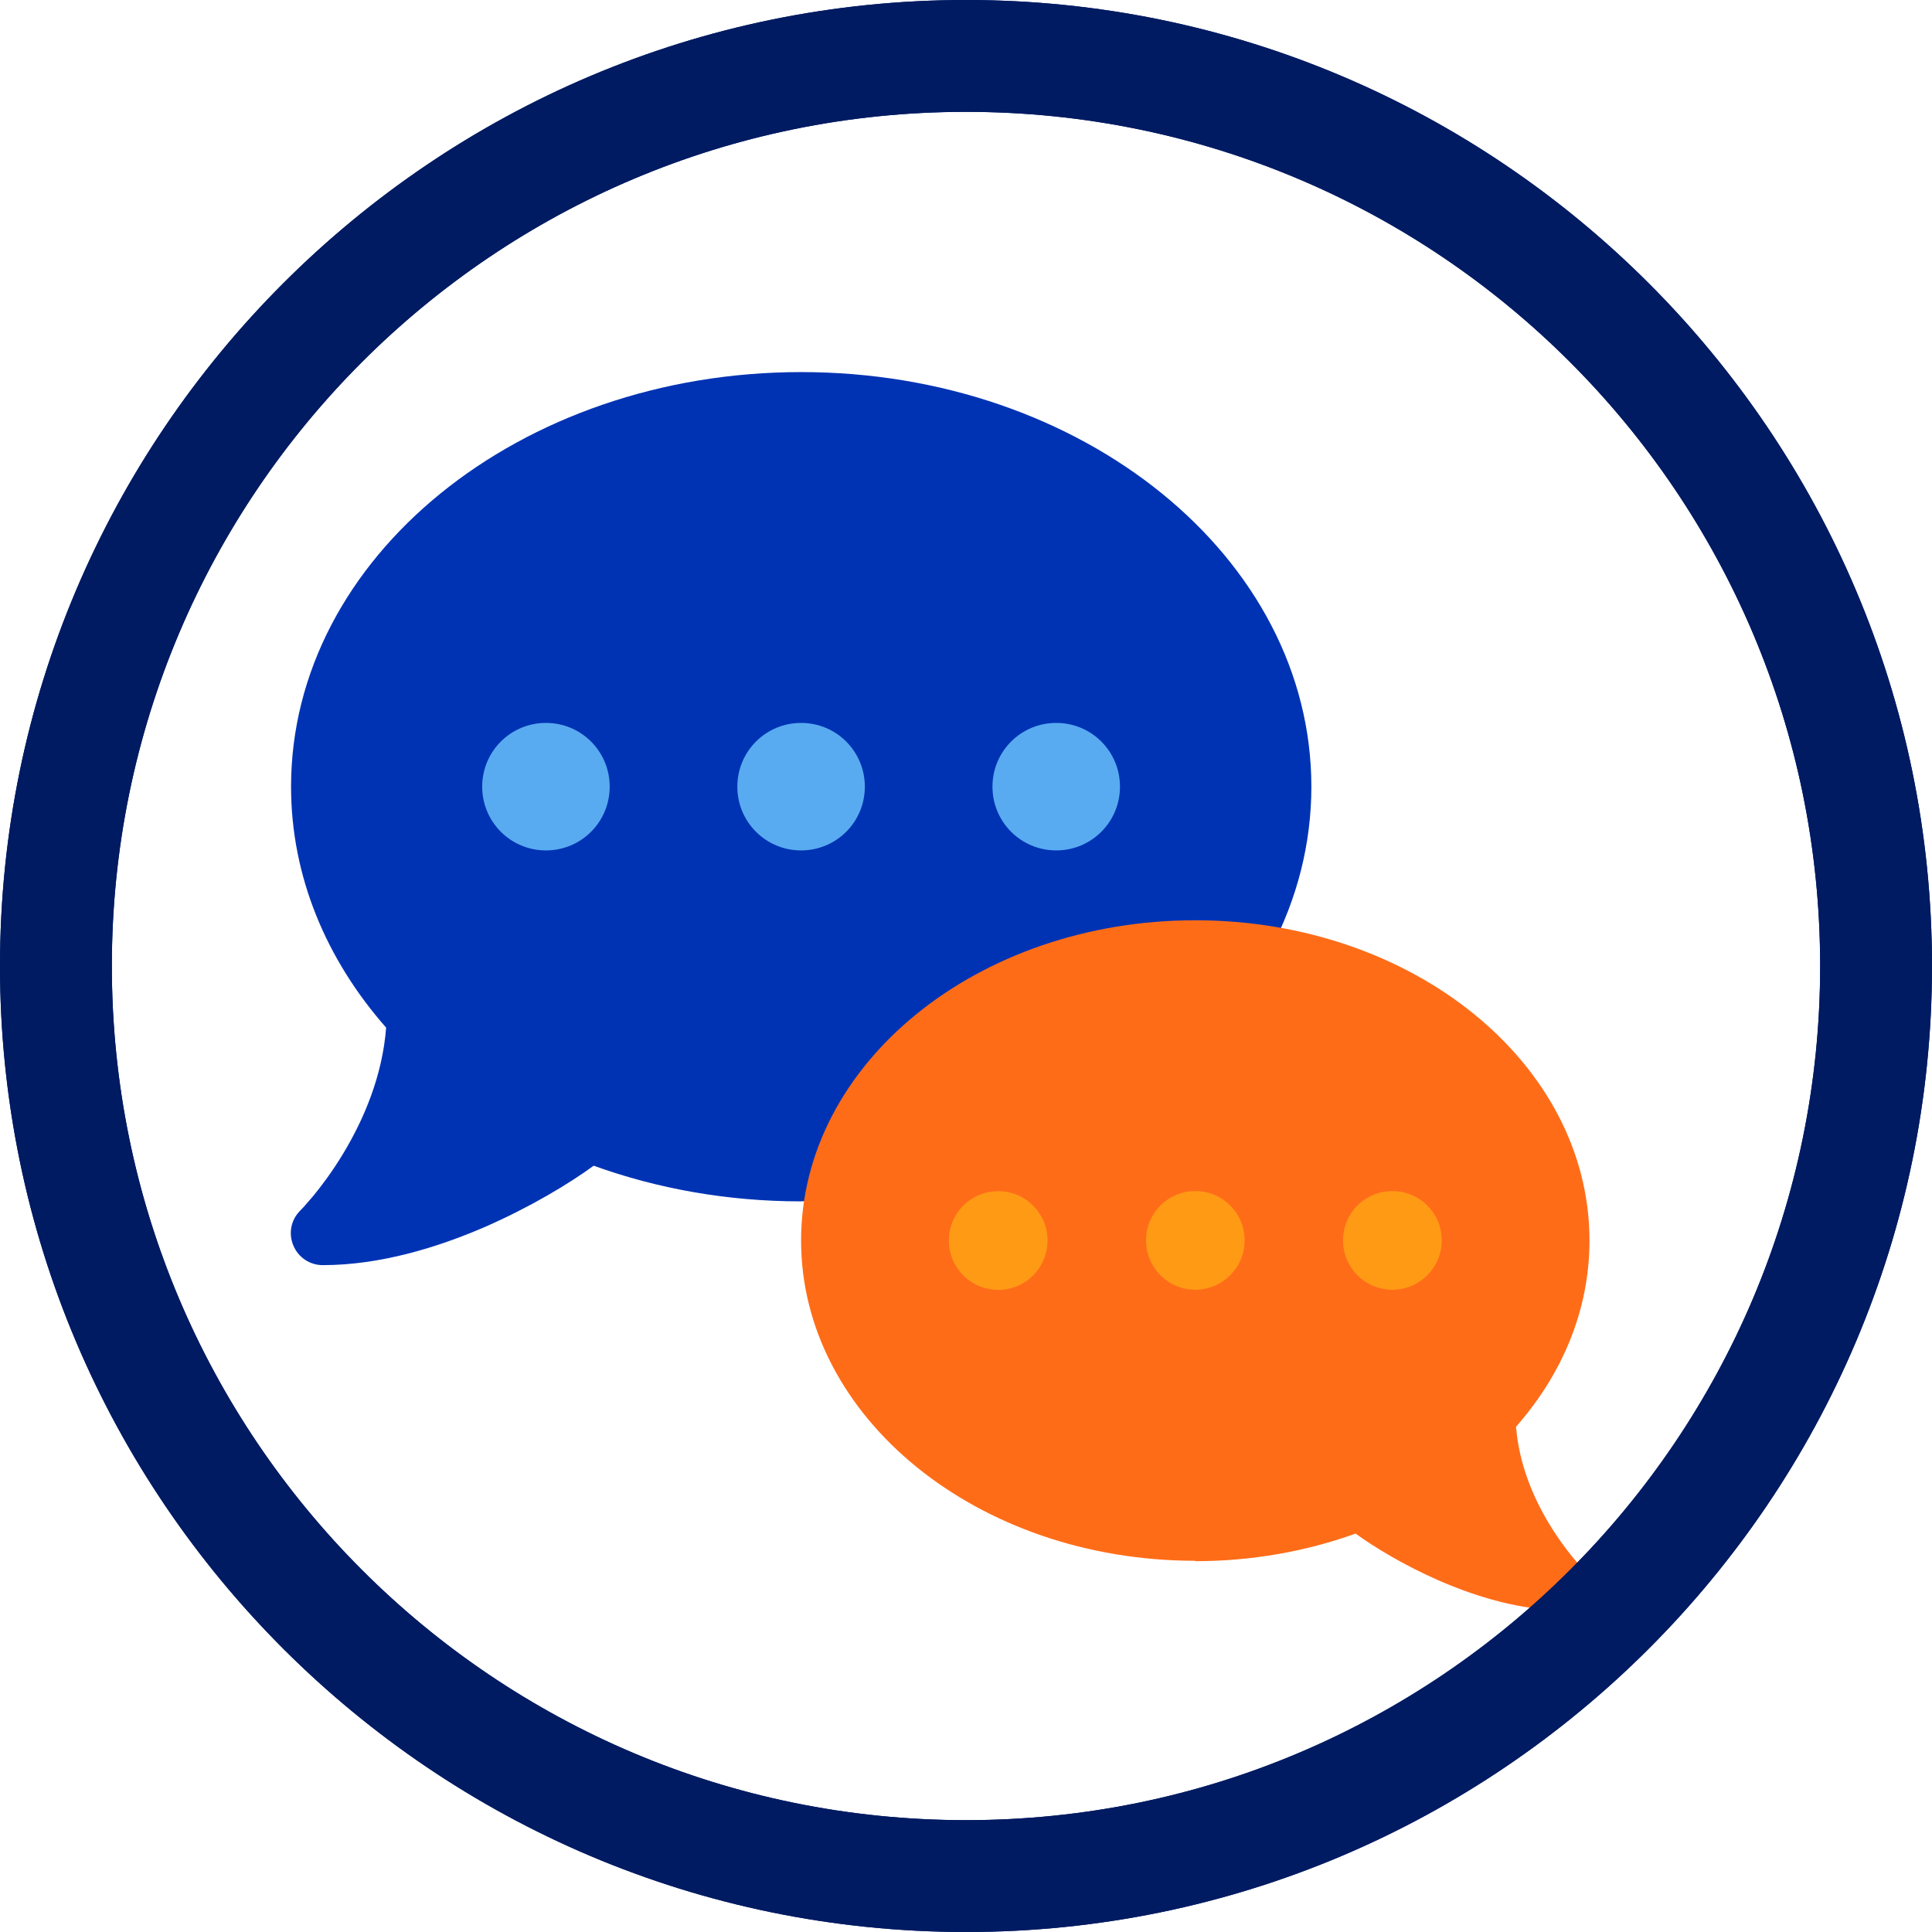 <?xml version="1.0" encoding="UTF-8"?>
<svg id="Calque_2" data-name="Calque 2" xmlns="http://www.w3.org/2000/svg" viewBox="0 0 155.46 155.46">
  <defs>
    <style>
      .cls-1 {
        fill: #ff9a15;
      }

      .cls-2 {
        fill: #ff6c18;
      }

      .cls-3 {
        fill: #58abf0;
      }

      .cls-4 {
        fill: none;
      }

      .cls-5 {
        fill: #001b62;
      }

      .cls-6 {
        fill: #0033b4;
      }
    </style>
  </defs>
  <g id="contact">
    <circle class="cls-4" cx="77.73" cy="77.73" r="68.73"/>
    <path class="cls-6" d="M64.46,96.67c-5.95,0-11.59-1.03-16.69-2.87-1.91,1.4-5.04,3.3-8.71,4.91-3.85,1.67-8.48,3.09-13.09,3.09-1.04,0-1.97-.62-2.37-1.59-.4-.96-.19-2.05,.55-2.79l.05-.05s.11-.13,.21-.22c.19-.21,.45-.51,.79-.91,.66-.8,1.56-1.99,2.44-3.46,1.6-2.66,3.13-6.16,3.43-10.09-4.81-5.47-7.65-12.16-7.65-19.39,0-18.43,18.38-33.36,41.05-33.36s41.05,14.93,41.05,33.36-18.38,33.36-41.05,33.36v.02Z"/>
    <path class="cls-2" d="M96.18,125.59c-17.52,0-31.72-11.54-31.72-25.77,0-14.24,14.2-25.77,31.72-25.77s31.72,11.54,31.72,25.77c0,5.59-2.19,10.76-5.91,14.98,.24,3.04,1.41,5.74,2.65,7.79,.68,1.14,1.38,2.06,1.88,2.68,.26,.31,.46,.55,.61,.71,.07,.07,.12,.14,.16,.17l.04,.04c.57,.57,.73,1.41,.42,2.16-.31,.74-1.03,1.23-1.83,1.23-3.56,0-7.14-1.1-10.11-2.39-2.84-1.24-5.25-2.71-6.73-3.79-3.94,1.42-8.3,2.22-12.9,2.22h0Z"/>
    <path class="cls-3" d="M49.06,63.3c0-2.84-2.29-5.13-5.13-5.13s-5.13,2.29-5.13,5.13,2.29,5.13,5.13,5.13,5.13-2.29,5.13-5.13Z"/>
    <path class="cls-3" d="M69.59,63.3c0-2.84-2.29-5.13-5.13-5.13s-5.13,2.29-5.13,5.13,2.29,5.13,5.13,5.13,5.13-2.29,5.13-5.13Z"/>
    <path class="cls-3" d="M84.99,58.17c-2.84,0-5.13,2.29-5.13,5.13s2.29,5.13,5.13,5.13,5.13-2.29,5.13-5.13-2.29-5.13-5.13-5.13Z"/>
    <path class="cls-1" d="M112.04,103.78c2.19,0,3.97-1.77,3.97-3.97s-1.77-3.97-3.97-3.97-3.97,1.77-3.97,3.97,1.77,3.97,3.97,3.97Z"/>
    <path class="cls-1" d="M96.18,103.78c2.19,0,3.97-1.77,3.97-3.97s-1.77-3.97-3.97-3.97-3.96,1.77-3.96,3.97,1.77,3.97,3.96,3.97Z"/>
    <path class="cls-1" d="M76.35,99.82c0,2.19,1.77,3.97,3.97,3.97s3.97-1.77,3.97-3.97-1.77-3.97-3.97-3.97-3.97,1.77-3.97,3.97Z"/>
    <path class="cls-5" d="M77.73,9c37.96,0,68.73,30.77,68.73,68.73s-30.77,68.73-68.73,68.73S9,115.69,9,77.73,39.77,9,77.73,9m0-9C34.87,0,0,34.87,0,77.73s34.87,77.73,77.73,77.73,77.73-34.87,77.73-77.73S120.59,0,77.73,0h0Z"/>
  </g>
  <g id="Circle">
    <path class="cls-5" d="M77.73,9c37.96,0,68.73,30.77,68.73,68.73s-30.77,68.73-68.73,68.73S9,115.69,9,77.73,39.77,9,77.73,9m0-9C34.87,0,0,34.87,0,77.73s34.87,77.73,77.73,77.73,77.73-34.87,77.73-77.73S120.59,0,77.73,0h0Z"/>
  </g>
</svg>